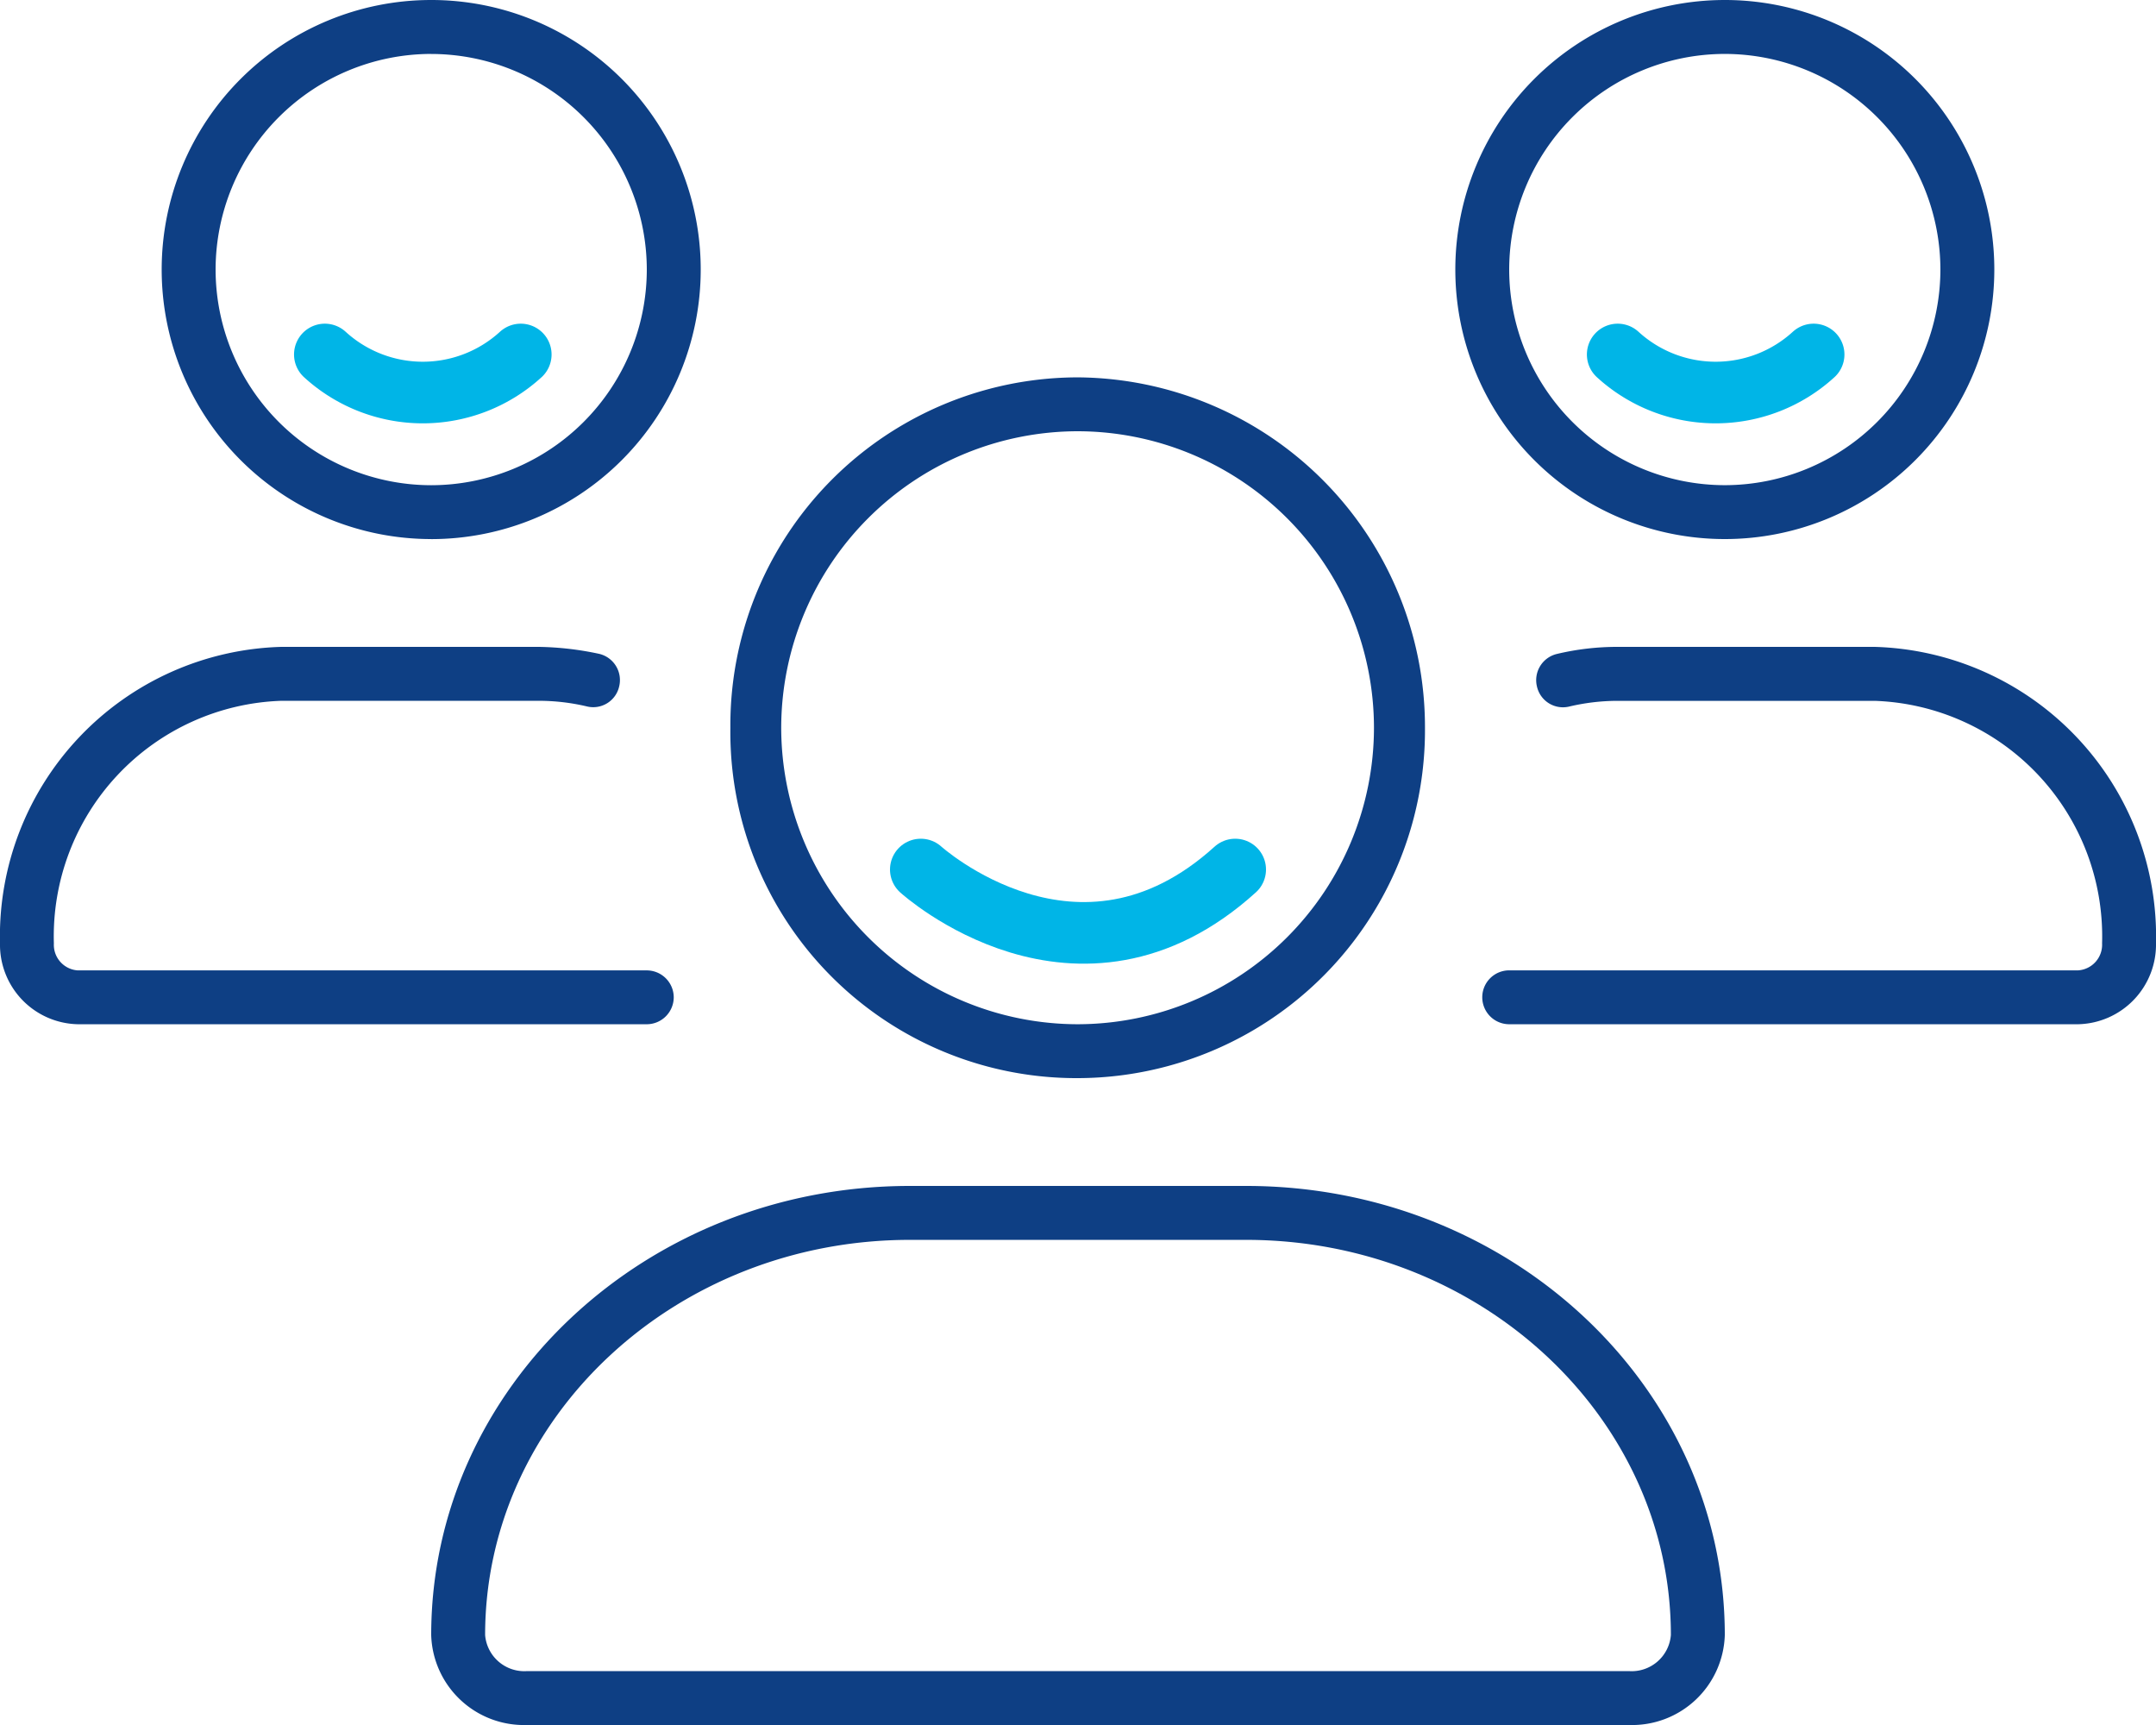 <svg xmlns="http://www.w3.org/2000/svg" width="52.5" height="42" viewBox="0 0 52.5 42">
  <g id="Group_6209" data-name="Group 6209" transform="translate(0.25 -0.25)">
    <path id="Path_9723" data-name="Path 9723" d="M19.4-21H13.125a6.355,6.355,0,0,0-1.463.172.656.656,0,0,0-.487.79.649.649,0,0,0,.786.491,5.137,5.137,0,0,1,1.165-.139H19.4a5.738,5.738,0,0,1,5.537,5.906.625.625,0,0,1-.582.656H10.5a.656.656,0,0,0-.656.656.657.657,0,0,0,.656.656H24.355a1.939,1.939,0,0,0,1.895-1.969A7.053,7.053,0,0,0,19.4-21Zm-3.65-2.625a6.563,6.563,0,0,0,6.563-6.562A6.562,6.562,0,0,0,15.75-36.75a6.563,6.563,0,0,0-6.562,6.563A6.562,6.562,0,0,0,15.75-23.625Zm0-11.812A5.256,5.256,0,0,1,21-30.187a5.256,5.256,0,0,1-5.25,5.25,5.256,5.256,0,0,1-5.25-5.25A5.255,5.255,0,0,1,15.75-35.437Zm-31.5,11.813a6.563,6.563,0,0,0,6.563-6.562A6.562,6.562,0,0,0-15.75-36.75a6.563,6.563,0,0,0-6.563,6.563A6.563,6.563,0,0,0-15.75-23.625Zm0-11.812a5.256,5.256,0,0,1,5.25,5.25,5.256,5.256,0,0,1-5.25,5.25A5.256,5.256,0,0,1-21-30.187a5.256,5.256,0,0,1,5.25-5.25Zm5.906,22.969a.658.658,0,0,0-.656-.656H-24.356a.624.624,0,0,1-.582-.656A5.737,5.737,0,0,1-19.4-19.687h6.275a5.094,5.094,0,0,1,1.162.136.648.648,0,0,0,.791-.489.656.656,0,0,0-.487-.79A7.506,7.506,0,0,0-13.125-21H-19.4a7.05,7.05,0,0,0-6.85,7.219,1.937,1.937,0,0,0,1.894,1.969H-10.5A.658.658,0,0,0-9.844-12.469ZM-.008-10.5a8.47,8.47,0,0,0,8.457-8.531A8.515,8.515,0,0,0-.008-27.562a8.47,8.47,0,0,0-8.457,8.531A8.426,8.426,0,0,0-.008-10.5Zm0-15.75a7.226,7.226,0,0,1,7.215,7.219A7.226,7.226,0,0,1-.008-11.812a7.229,7.229,0,0,1-7.219-7.219A7.229,7.229,0,0,1-.008-26.25Zm4.1,18.375H-4.093c-6.439,0-11.657,4.9-11.657,10.935a2.26,2.26,0,0,0,2.33,2.19H13.42a2.26,2.26,0,0,0,2.33-2.19C15.75-2.978,10.533-7.875,4.093-7.875ZM13.42,3.938H-13.42a.958.958,0,0,1-1.017-.878c0-5.307,4.643-9.622,10.344-9.622H4.093c5.7,0,10.344,4.317,10.344,9.622A.958.958,0,0,1,13.42,3.938Z" transform="translate(26 37)" fill="#0e3f84"/>
    <path id="Path_9220" data-name="Path 9220" d="M-731.651,5571.6s3.828,3.471,7.656,0" transform="translate(753.823 -5550.179)" fill="none" stroke="#00b5e7" stroke-linecap="round" stroke-width="1.5"/>
    <path id="Path_9221" data-name="Path 9221" d="M-731.651,5571.6a3.535,3.535,0,0,0,4.771,0" transform="translate(770.793 -5562.719)" fill="none" stroke="#00b5e7" stroke-linecap="round" stroke-width="1.5"/>
    <path id="Path_9222" data-name="Path 9222" d="M-731.651,5571.6a3.535,3.535,0,0,0,4.771,0" transform="translate(739.311 -5562.719)" fill="none" stroke="#00b5e7" stroke-linecap="round" stroke-width="1.5"/>
  </g>
</svg>
